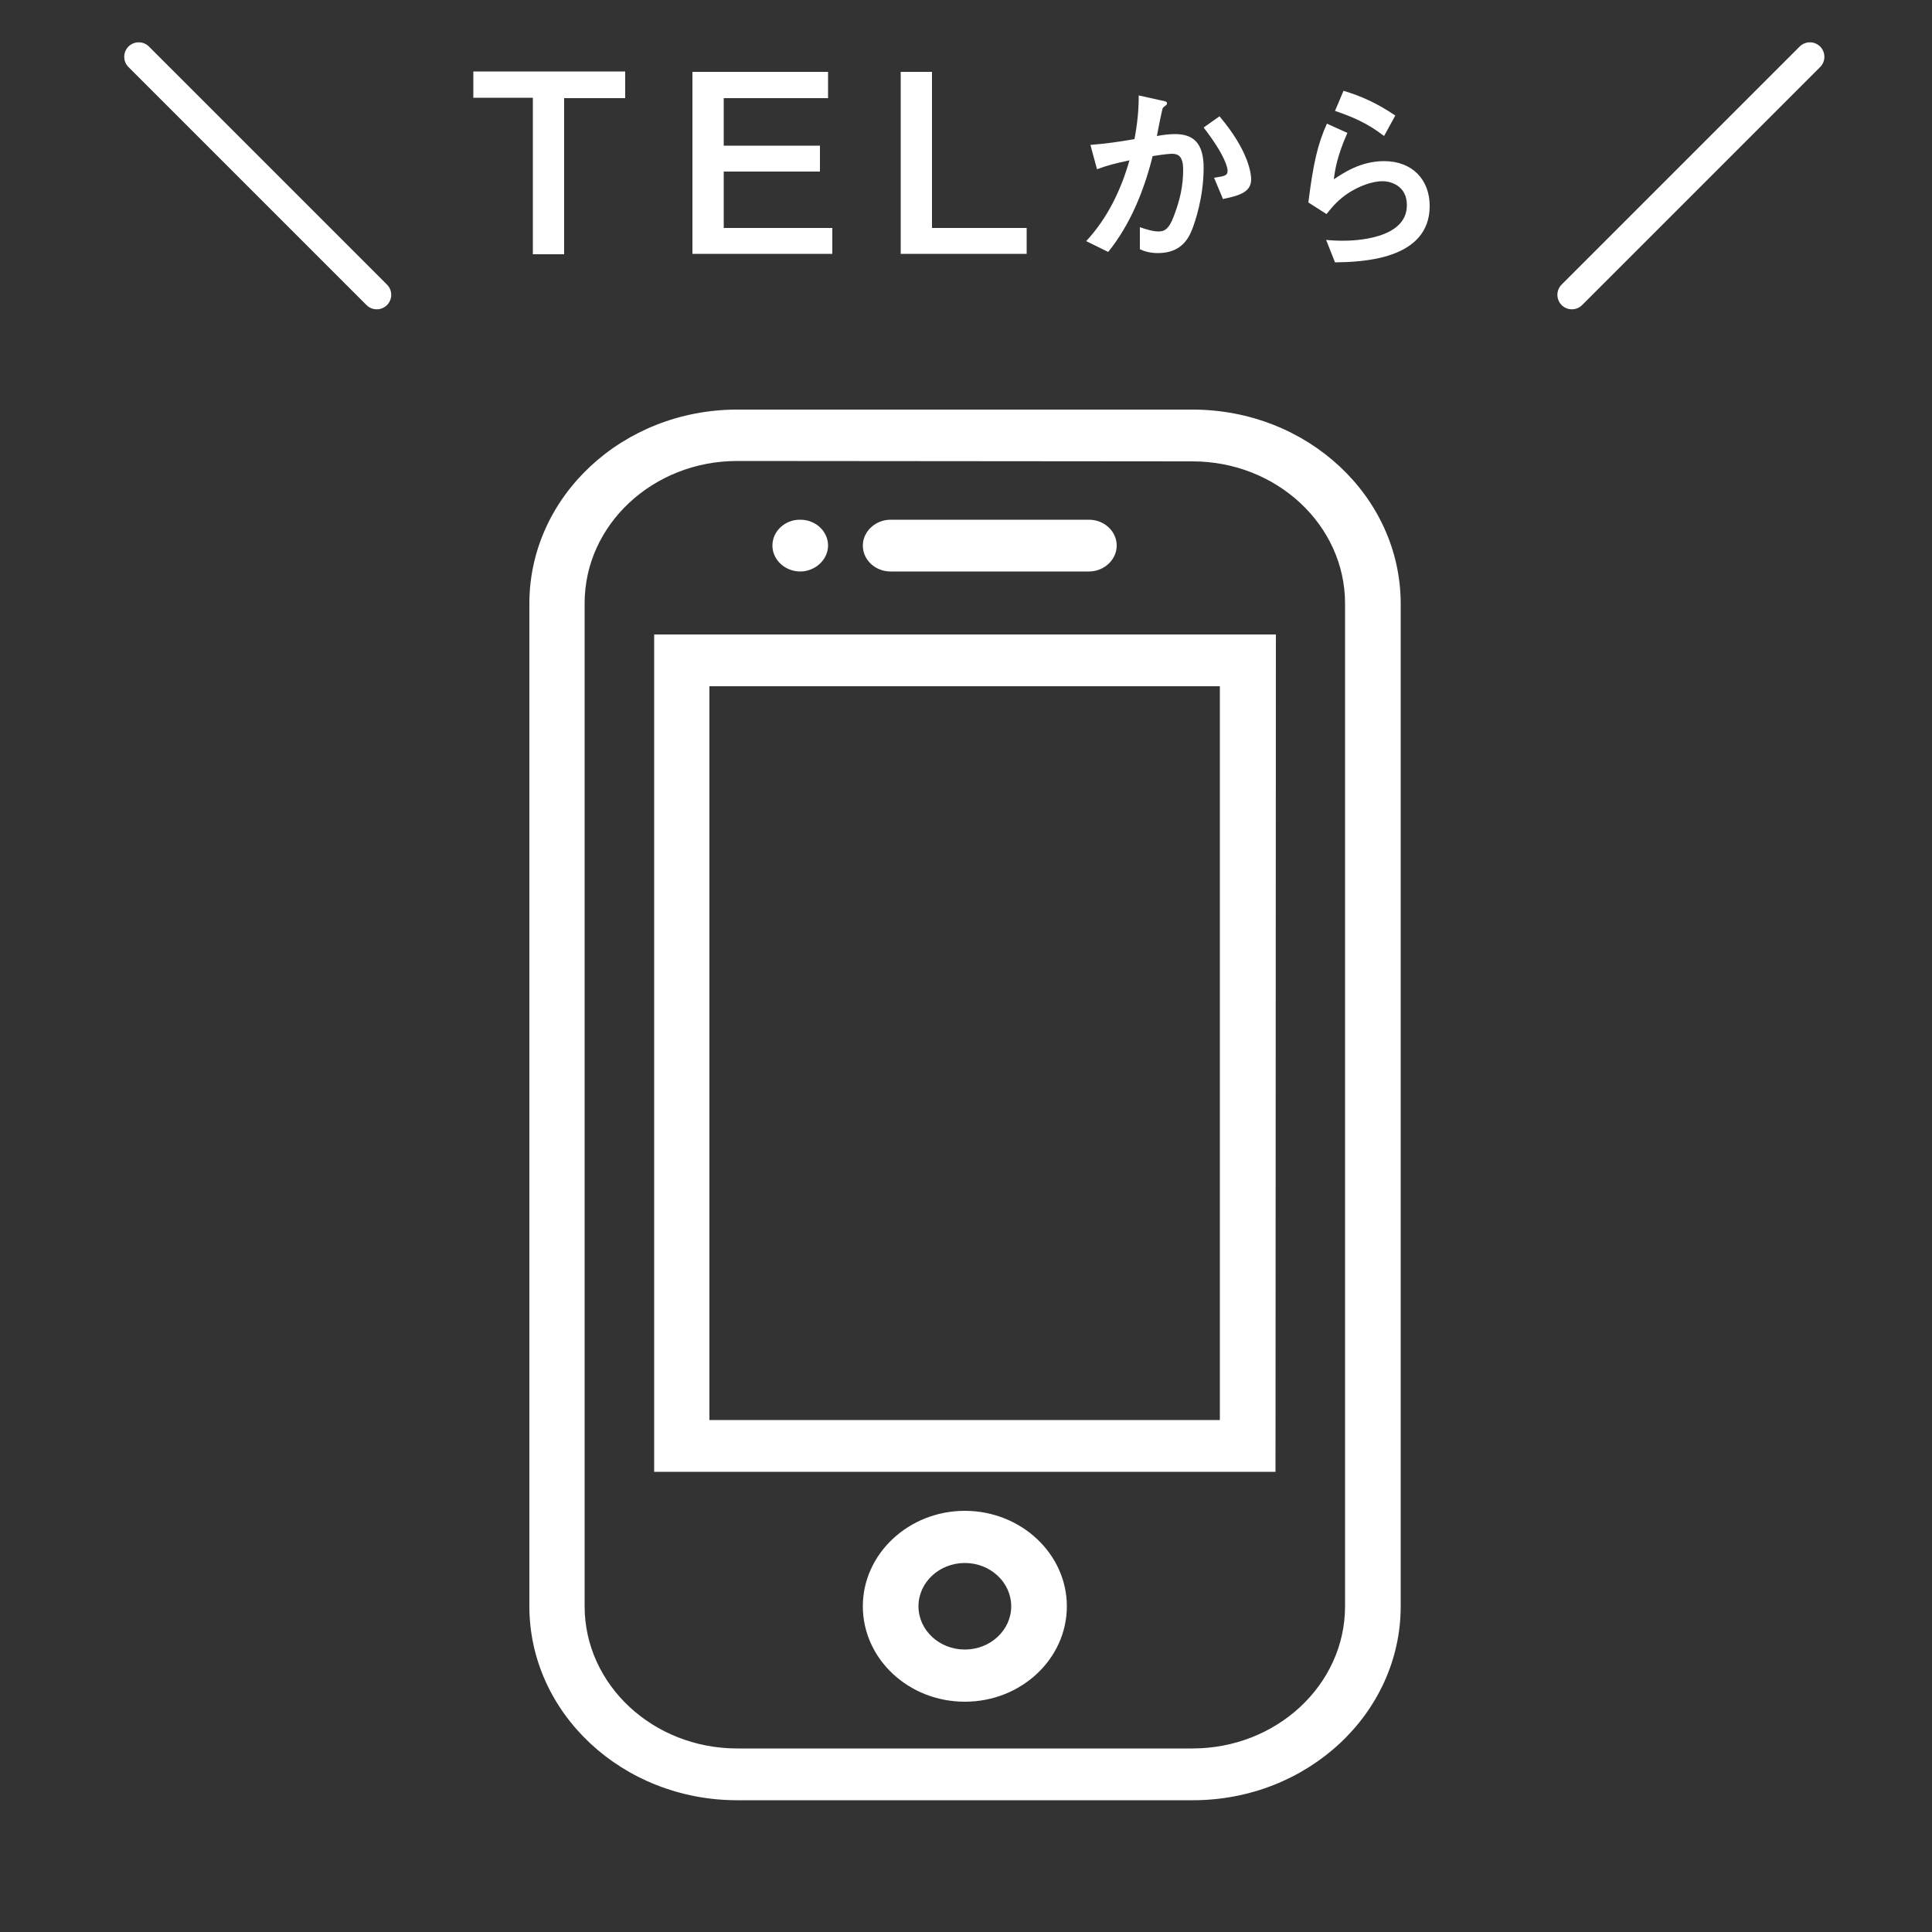 <?xml version="1.0" encoding="utf-8"?>
<!-- Generator: Adobe Illustrator 27.0.1, SVG Export Plug-In . SVG Version: 6.00 Build 0)  -->
<svg version="1.1" id="レイヤー_1" xmlns="http://www.w3.org/2000/svg" xmlns:xlink="http://www.w3.org/1999/xlink" x="0px"
	 y="0px" viewBox="0 0 500 500" style="enable-background:new 0 0 500 500;" xml:space="preserve">
<rect x="0" y="0" width="500" height="500" fill="#333333" stroke="none"/>
<style type="text/css">
	.st0{fill:#FFFFFF;}
	.st1{fill:none;stroke:#FFFFFF;stroke-width:7.5;stroke-linecap:round;stroke-linejoin:round;stroke-miterlimit:10;}
</style>
<path class="st0" d="M308.6,119.4c21.8,0,39.5,16.5,39.5,36.8v259.5c0,20.3-17.7,36.8-39.5,36.8H190.8c-21.8,0-39.5-16.5-39.5-36.8
	V156.1c0-20.3,17.7-36.8,39.5-36.8L308.6,119.4 M308.6,106H190.8c-29.7,0-53.8,22.5-53.8,50.2v259.5c0,27.7,24.1,50.2,53.8,50.2
	h117.9c29.7,0,53.8-22.5,53.8-50.2V156.1C362.4,128.5,338.4,106,308.6,106L308.6,106z M330.1,380.9H169.3V164.2h160.9L330.1,380.9
	L330.1,380.9z M183.6,367.5h132.1V177.6H183.6V367.5z M289,141.2c0-3.7-3.2-6.7-7.2-6.7h-51.3c-3.9,0-7.2,3-7.2,6.7
	c0,3.7,3.2,6.7,7.2,6.7h51.3C285.8,147.9,289,144.8,289,141.2z M214.3,141.2c0-3.7-3.2-6.7-7.2-6.7H207c-3.9,0-7.1,3-7.1,6.7
	c0,3.7,3.3,6.7,7.2,6.7S214.3,144.8,214.3,141.2z M249.7,440.4c-14.6,0-26.4-11.1-26.4-24.7c0-13.6,11.9-24.7,26.4-24.7
	s26.4,11.1,26.4,24.7S264.3,440.4,249.7,440.4z M249.7,404.5c-6.6,0-12,5-12,11.2c0,6.2,5.4,11.2,12,11.2c6.6,0,12-5,12-11.2
	C261.7,409.5,256.3,404.5,249.7,404.5z"/>
<line class="st1" x1="35.9" y1="14.7" x2="97.5" y2="76.3"/>
<line class="st1" x1="468.4" y1="14.7" x2="406.8" y2="76.3"/>
<g>
	<path class="st0" d="M161.8,18.6v6.8H146v40.4h-8.1V25.3h-15.4v-6.8H161.8z"/>
	<path class="st0" d="M214.3,18.6v6.8h-27v12.3h24.9v6.7h-24.9V59h28.1v6.7h-36.2V18.6H214.3z"/>
	<path class="st0" d="M241.2,18.6V59h24.5v6.7h-32.6V18.6H241.2z"/>
	<path class="st0" d="M281.1,62.4c5.5-5.9,9-13.2,11.2-20.9c-3.8,0.8-5.7,1.3-8.4,2.3l-1.7-6.3c3.9-0.3,7.4-0.8,11.4-1.5
		c0.8-4.3,1.1-7.6,1.1-11.3l5.4,1.2c1.6,0.3,1.9,0.4,1.9,0.8c0,0.2,0,0.3-0.1,0.4c-0.2,0.2-0.8,0.6-1,0.9c-0.2,0.6-1.2,5.5-1.5,7.2
		c1.6-0.3,3.2-0.5,4.7-0.5c4.7,0,7.4,2.3,7.4,8.7c0,7.8-2.3,14.1-2.8,15.5c-0.8,2.1-2.5,6.6-9,6.6c-2.4,0-3.8-0.6-4.7-1v-5.7
		c1.5,0.5,3.3,1.1,4.8,1.1c1.5,0,2.7-0.5,4-4c1.6-4.2,2.4-7.8,2.4-12c0-3.6-1.4-4.1-2.9-4.1c-0.5,0-1.9,0.1-5,0.6
		c-2.3,9.3-6,18-11.5,24.8L281.1,62.4z M314.2,46c2.6-0.4,3.5-0.5,3.5-1.8c0-0.7-0.5-3.8-6.2-11.2l4.1-2.9
		c7.8,9.2,8.2,15.2,8.2,16.3c0,3.2-2.8,4.2-7.3,5.1L314.2,46z"/>
	<path class="st0" d="M338.6,52.4c1.3-10.3,2.4-15,4.8-20.4l5.3,2.4c-2.6,5.9-3.2,9.4-3.5,12c2.4-1.6,6.9-4.7,13-4.7
		c7.3,0,11.8,4.8,11.8,11.6c0,14-17.7,14.5-24.5,14.6l-2.3-5.8c1.1,0.1,2.6,0.2,4.4,0.2c2.6,0,16.5-0.3,16.5-9.2
		c0-5-4.1-6.2-6.3-6.2c-2.9,0-6.2,1.4-8.6,2.9c-2.8,1.8-4.3,3.6-5.9,5.6L338.6,52.4z M358.2,35.2c-4.3-3.3-8-4.9-12.7-6.5l2.2-5.2
		c4.4,1.3,8.7,3.2,13.4,6.4L358.2,35.2z"/>
</g>
</svg>
